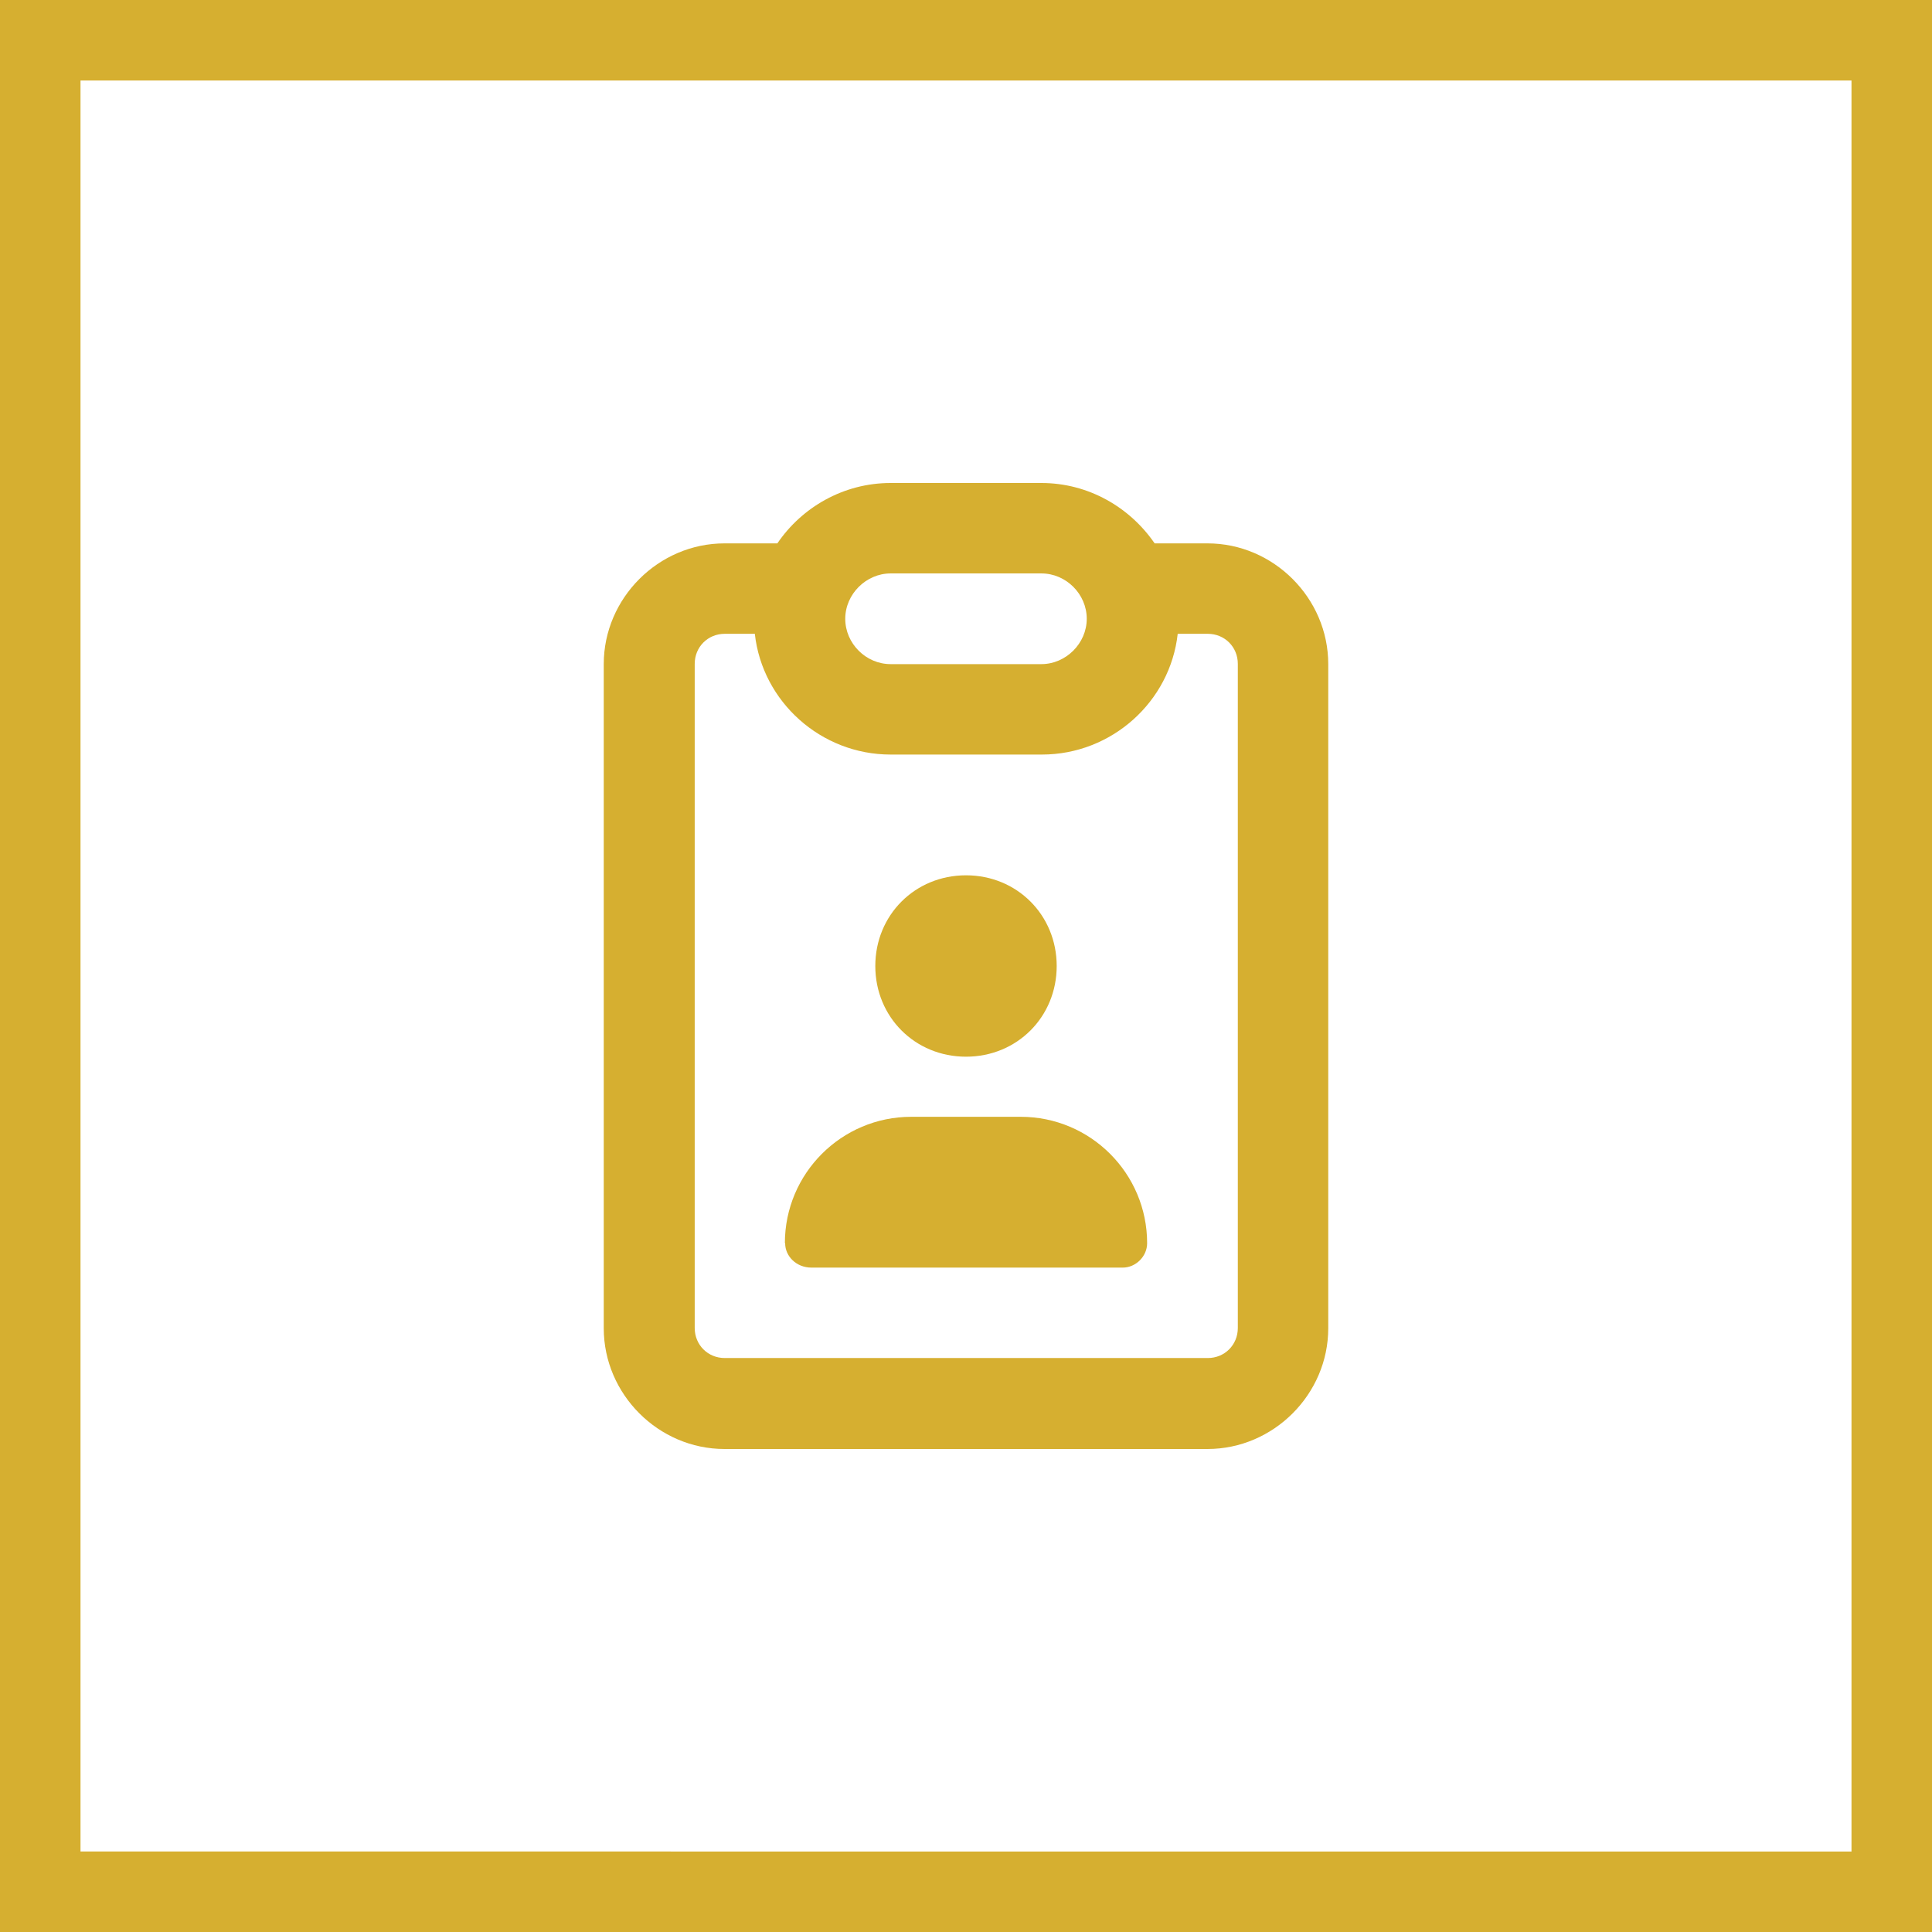 <?xml version="1.0" encoding="UTF-8"?>
<svg id="Layer_1" data-name="Layer 1" xmlns="http://www.w3.org/2000/svg" viewBox="0 0 72 72">
  <defs>
    <style>
      .cls-1 {
        fill: #d6af30;
      }
    </style>
  </defs>
  <g id="Layer_1-2" data-name="Layer 1-2">
    <path class="cls-1" d="M69,3v66H3V3h66M72,0H0v72h72V0h0Z"/>
  </g>
  <path class="cls-1" d="M38.81,18c1.76,0,3.3.91,4.22,2.25h1.97c2.46,0,4.5,2.04,4.5,4.5v24.75c0,2.46-2.04,4.5-4.5,4.5h-18c-2.46,0-4.5-2.04-4.5-4.5v-24.75c0-2.46,2.04-4.5,4.5-4.5h1.97c.91-1.34,2.46-2.25,4.22-2.25h5.62ZM33.19,28.12c-2.6,0-4.78-1.97-5.06-4.5h-1.12c-.63,0-1.12.49-1.12,1.12v24.75c0,.63.49,1.12,1.12,1.12h18c.63,0,1.12-.49,1.12-1.12v-24.75c0-.63-.49-1.12-1.12-1.12h-1.12c-.28,2.53-2.46,4.5-5.06,4.5h-5.62ZM29.25,46.33c0-2.6,2.11-4.71,4.71-4.71h4.08c2.6,0,4.71,2.11,4.71,4.71,0,.49-.42.91-.91.91h-11.6c-.56,0-.98-.42-.98-.91ZM33.19,24.75h5.62c.91,0,1.69-.77,1.69-1.69s-.77-1.69-1.69-1.69h-5.62c-.91,0-1.69.77-1.69,1.69s.77,1.69,1.69,1.69ZM32.62,36c0-1.9,1.48-3.38,3.38-3.38s3.38,1.48,3.38,3.38-1.48,3.38-3.38,3.38-3.38-1.48-3.38-3.38Z"/>
</svg>